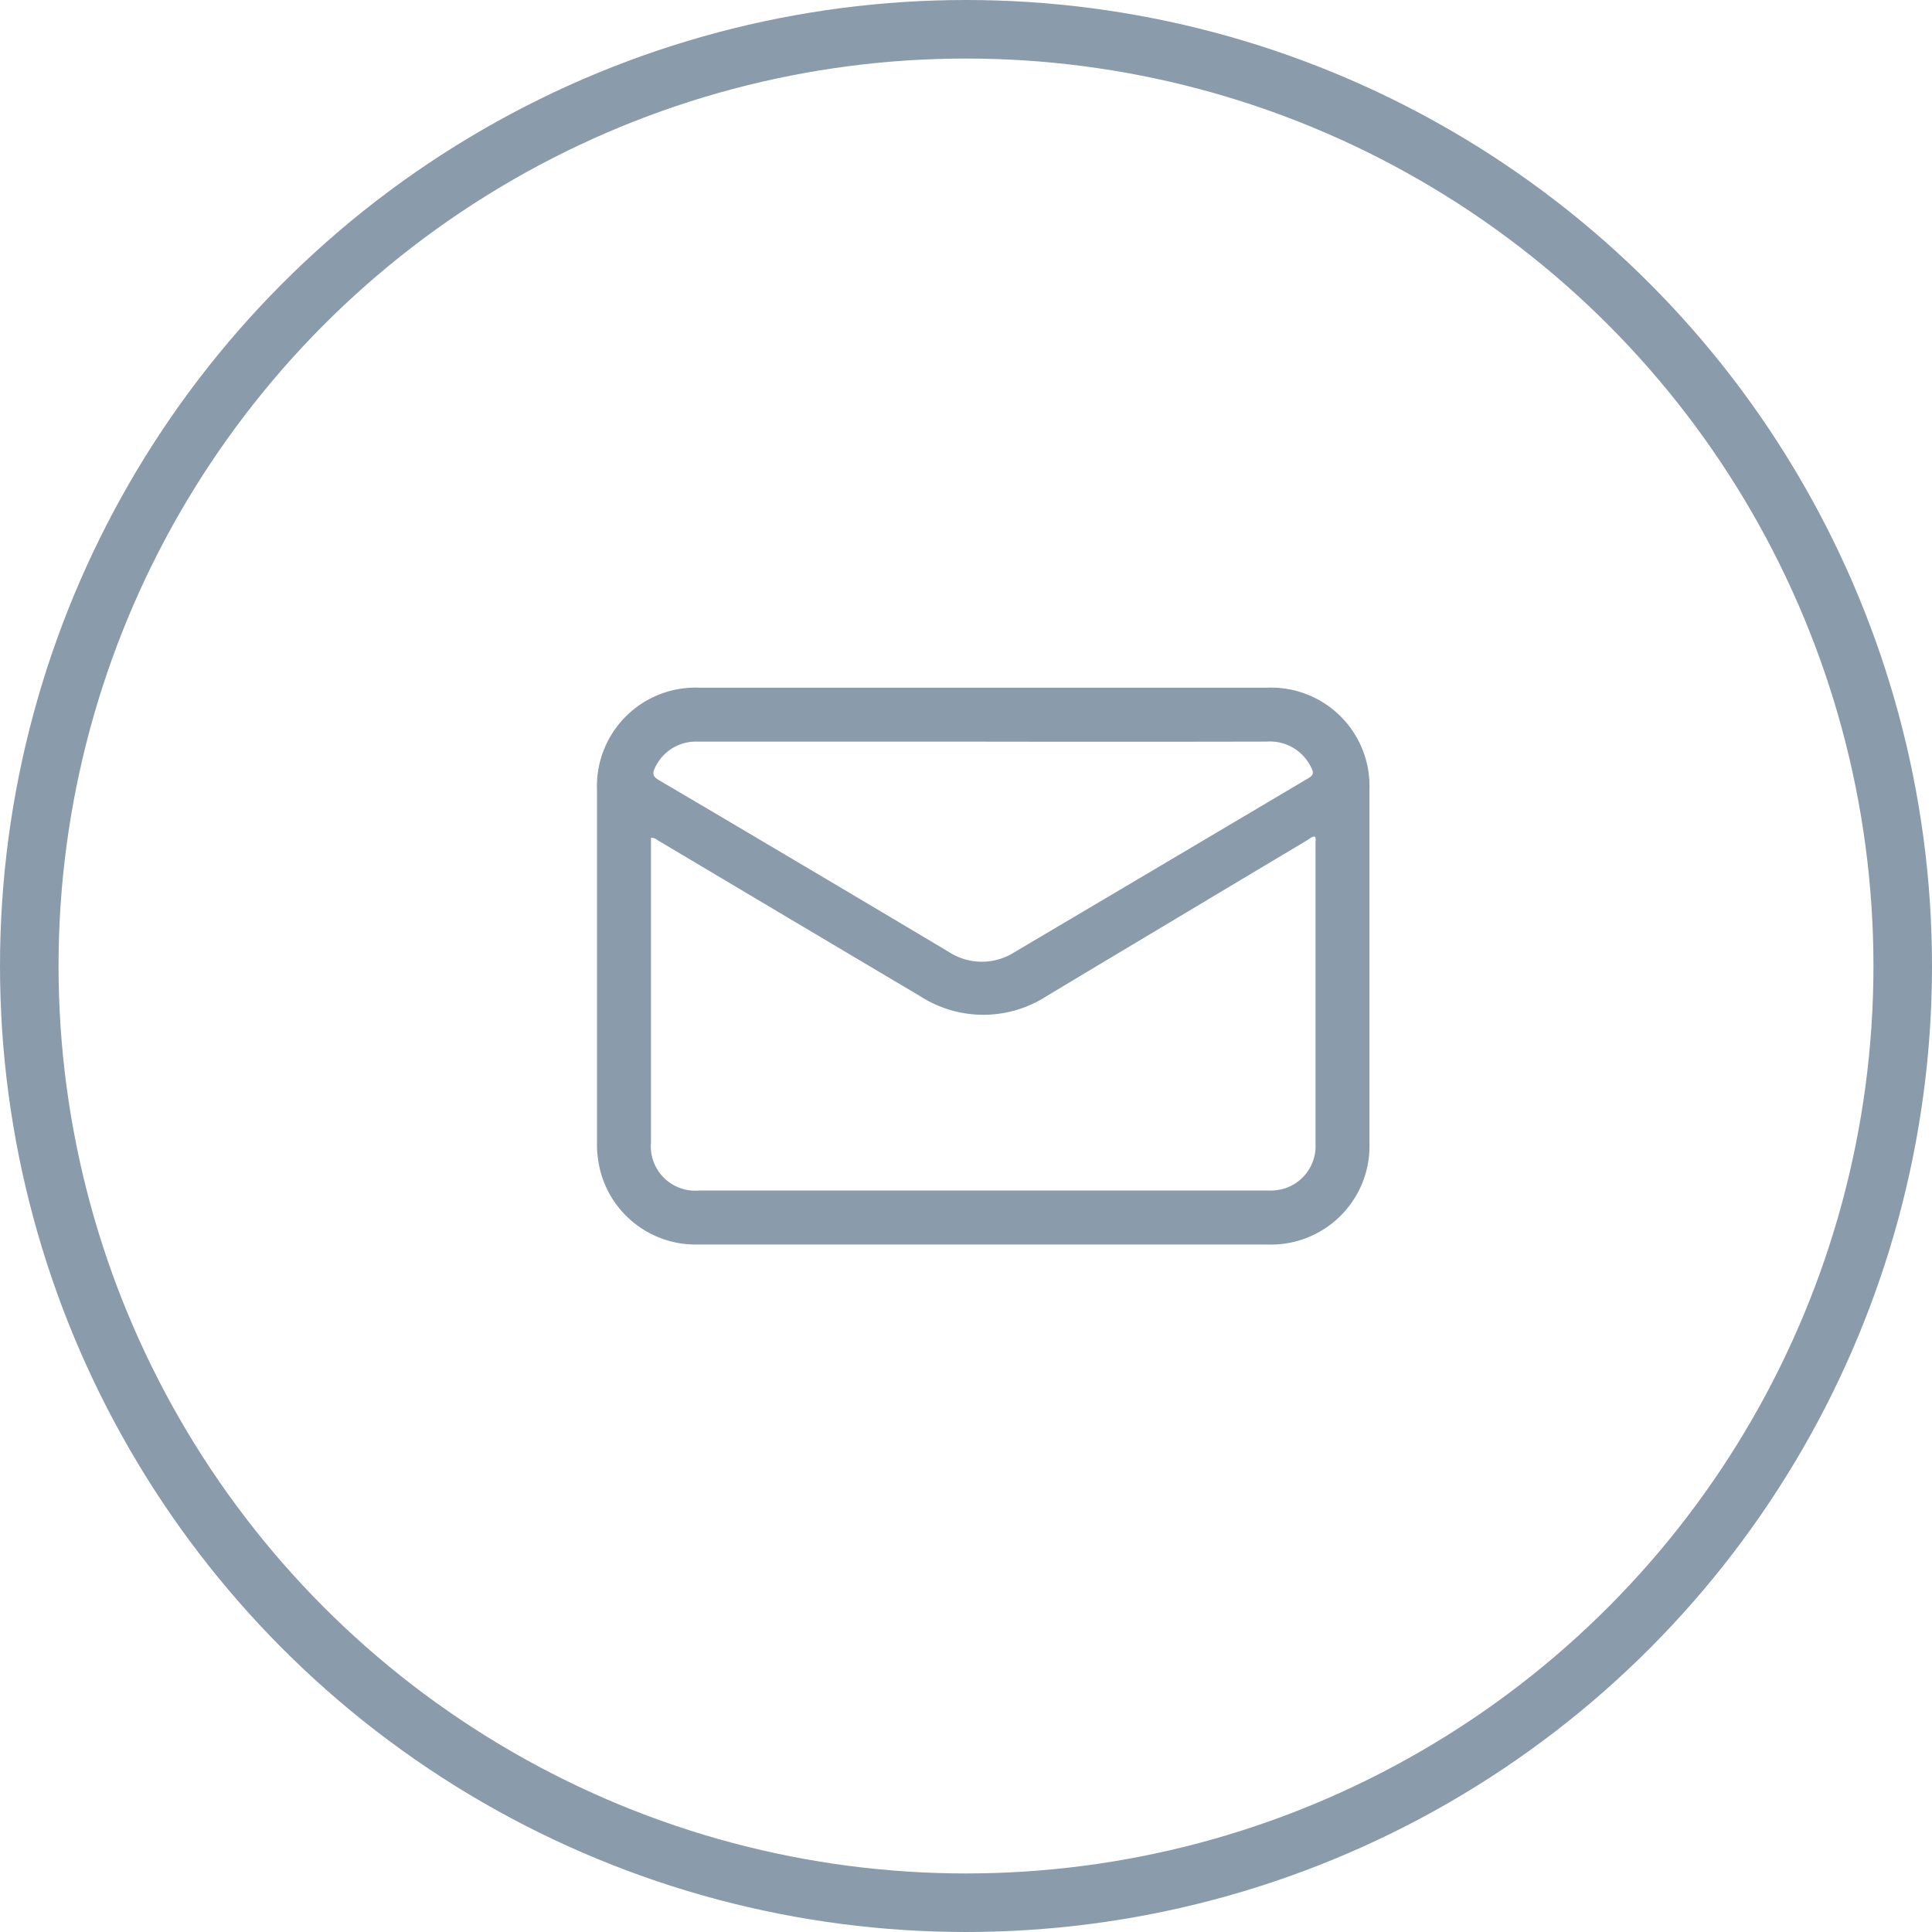 <svg xmlns="http://www.w3.org/2000/svg" xmlns:xlink="http://www.w3.org/1999/xlink" width="33" height="33" viewBox="0 0 33 33">
  <defs>
    <clipPath id="clip-path">
      <rect id="Rectangle_5097" data-name="Rectangle 5097" width="13.195" height="9.511" fill="#8a9bac"/>
    </clipPath>
  </defs>
  <g id="Groupe_24127" data-name="Groupe 24127" transform="translate(-69 -674)">
    <g id="Groupe_24126" data-name="Groupe 24126" transform="translate(71.648 675.5)">
      <g id="Groupe_24119" data-name="Groupe 24119" transform="translate(17.52 17.434)">
        <g id="Groupe_18152" data-name="Groupe 18152" transform="translate(-9.971 -7.187)" clip-path="url(#clip-path)">
          <path id="Tracé_15992" data-name="Tracé 15992" d="M6.583,9.511q-2.431,0-4.861,0a1.68,1.68,0,0,1-1.7-1.43A1.835,1.835,0,0,1,0,7.765Q0,4.752,0,1.739A1.683,1.683,0,0,1,1.744,0Q6.6,0,11.453,0A1.681,1.681,0,0,1,13.194,1.74q0,3.013,0,6.026a1.683,1.683,0,0,1-1.75,1.745q-2.431,0-4.861,0m5.674-6.968c-.052,0-.085.038-.125.062Q9.915,3.929,7.7,5.256a1.994,1.994,0,0,1-2.186.01Q3.285,3.944,1.059,2.619C1.02,2.6.987,2.556.922,2.566v.111q0,2.546,0,5.091a.759.759,0,0,0,.826.821h9.695a.958.958,0,0,0,.257-.022.76.76,0,0,0,.573-.78q0-2.574,0-5.149c0-.031.013-.066-.016-.1M6.6.922H4.224c-.834,0-1.668,0-2.5,0a.769.769,0,0,0-.731.441c-.05.1-.043.152.063.215Q3.532,3.037,6,4.508a1.036,1.036,0,0,0,1.128.012q2.513-1.486,5.025-2.975c.083-.049.091-.091.052-.169a.781.781,0,0,0-.765-.455Q9.021.926,6.6.922" transform="translate(0 -0.001)" fill="#8a9bac"/>
        </g>
      </g>
      <g id="Ellipse_1104" data-name="Ellipse 1104" transform="translate(-2.648 -1.5)" fill="none" stroke="#8a9bac" stroke-width="1">
        <circle cx="16.5" cy="16.5" r="16.5" stroke="none"/>
        <circle cx="16.5" cy="16.5" r="16" fill="none"/>
      </g>
    </g>
  </g>
</svg>
